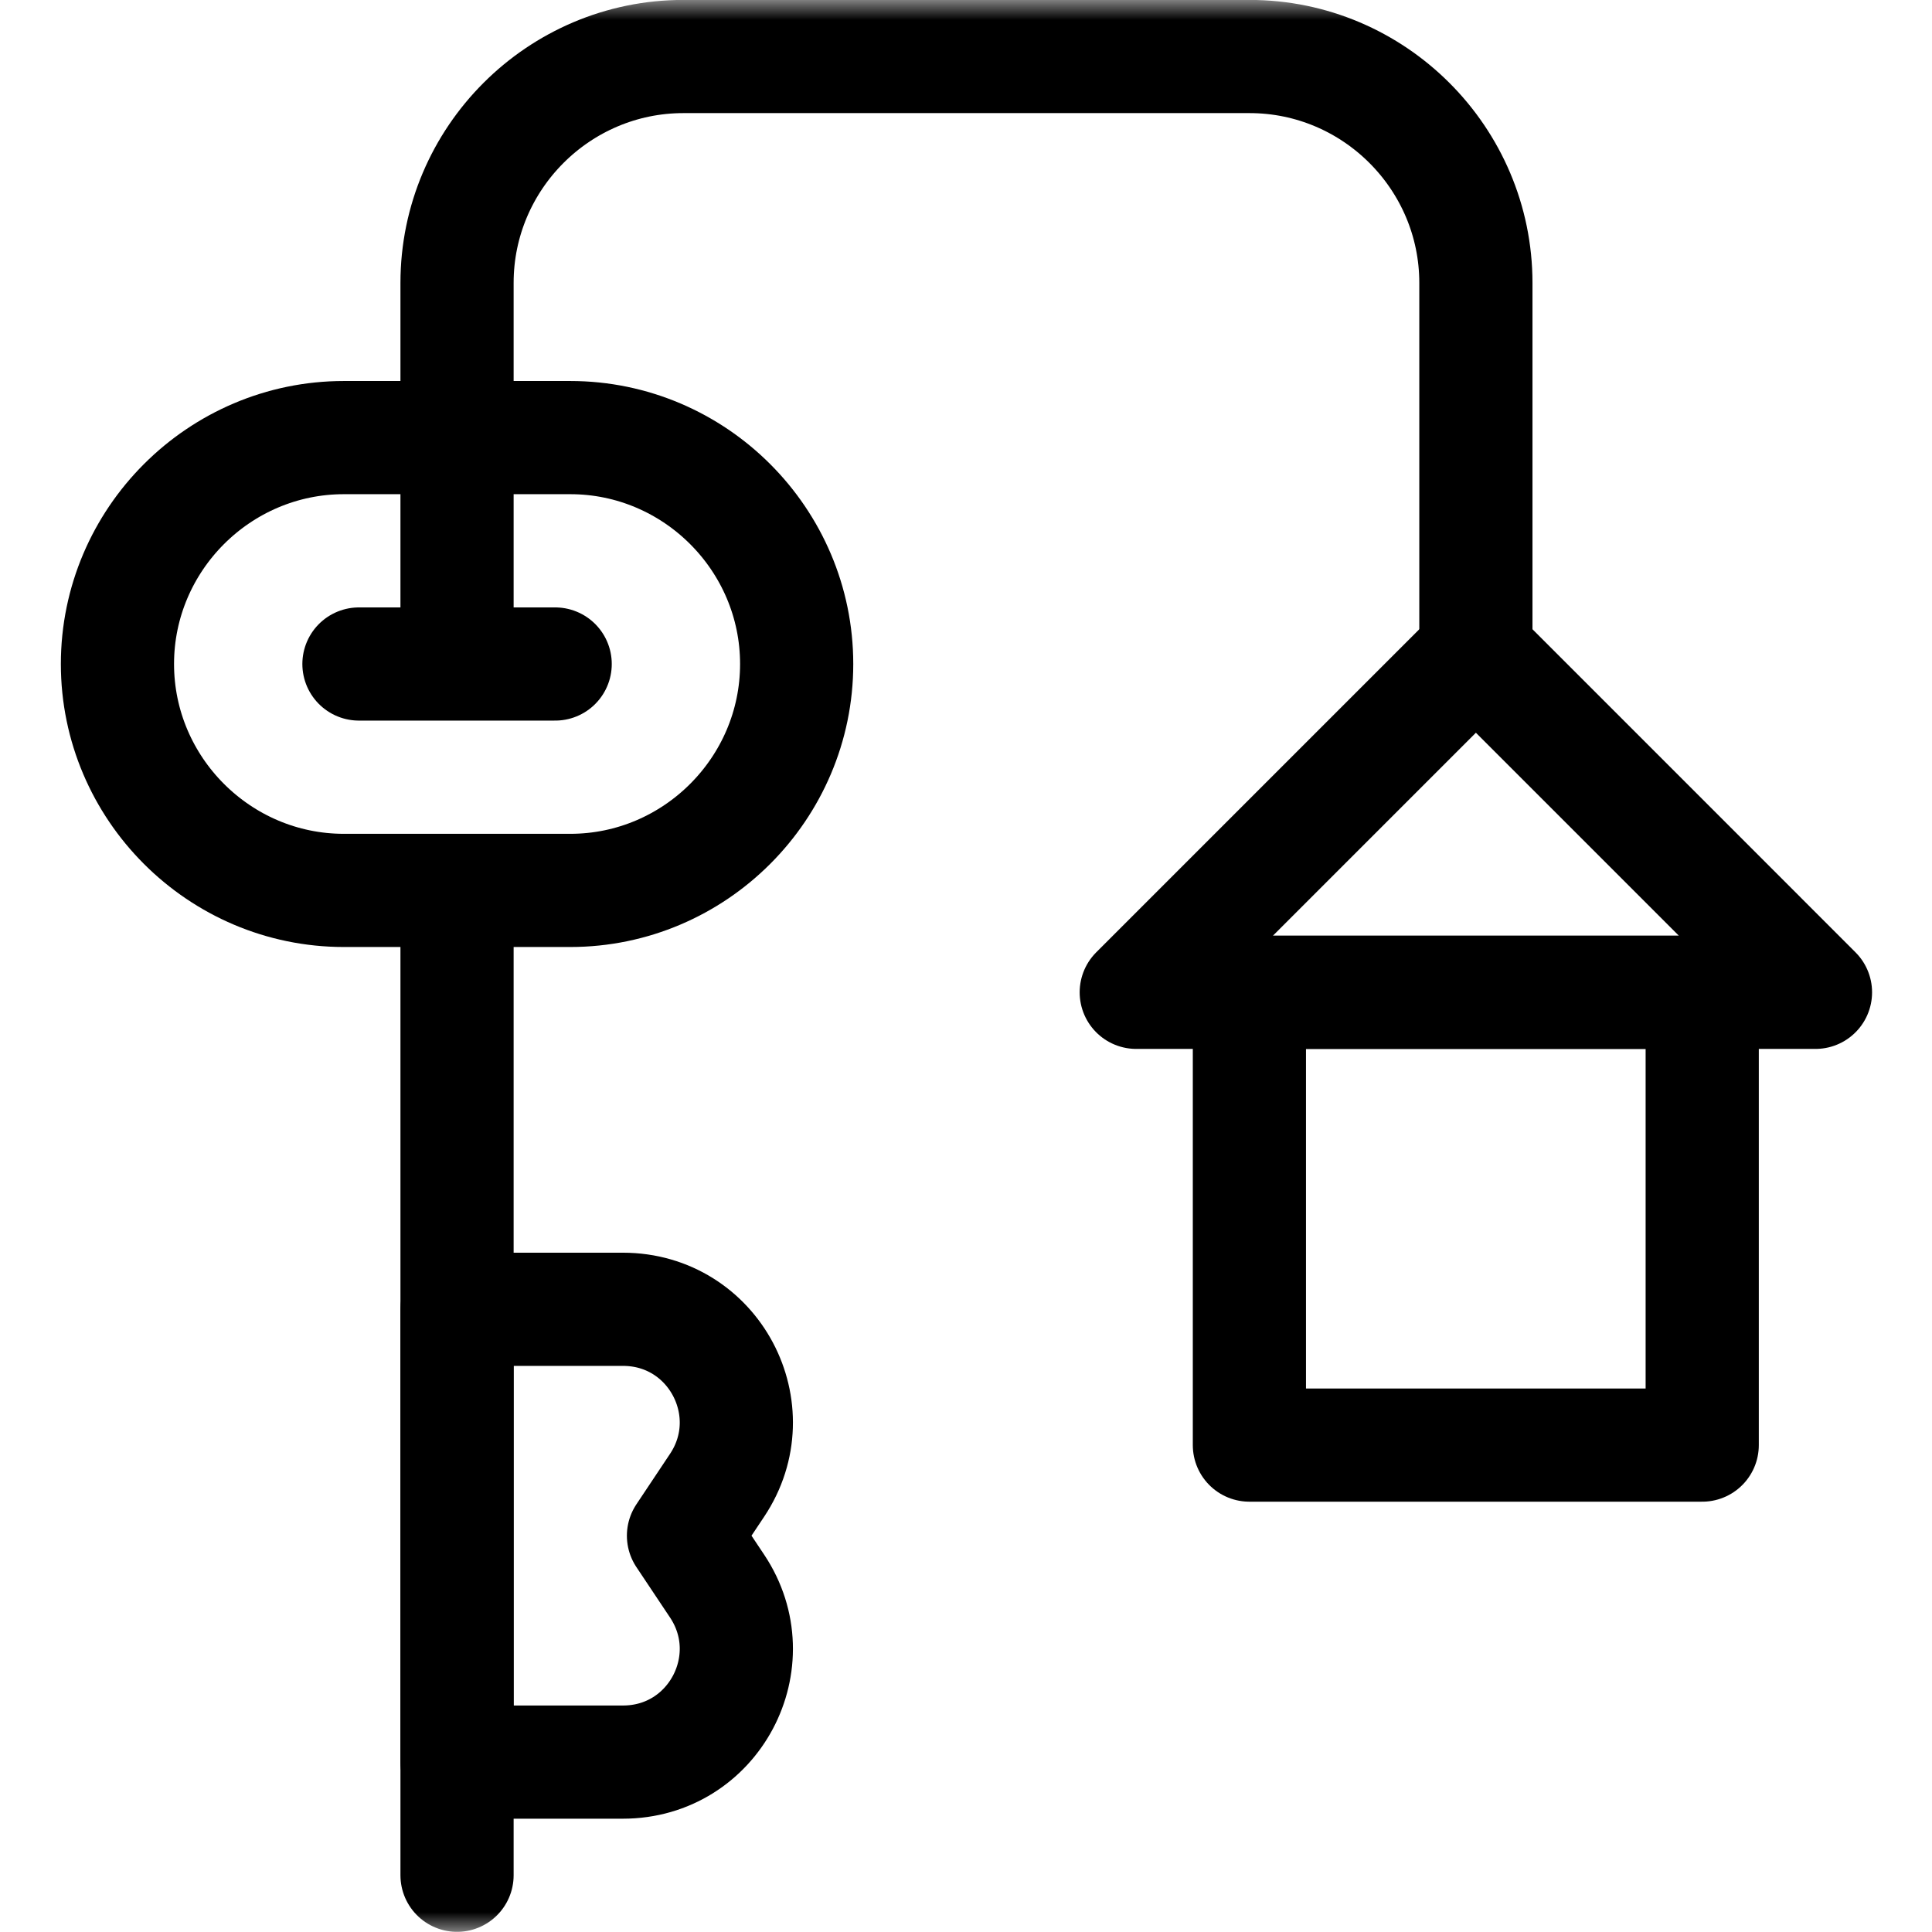 <svg width="48" height="48" viewBox="0 0 48 48" fill="none" xmlns="http://www.w3.org/2000/svg">
<g clip-path="url(#clip0_409_26645)">
<mask id="mask0_409_26645" style="mask-type:luminance" maskUnits="userSpaceOnUse" x="0" y="-1" width="49" height="49">
<path d="M0.01 -0.003H48.01V47.996H0.01V-0.003Z" fill="white"/>
</mask>
<g mask="url(#mask0_409_26645)">
<path d="M8.543 10.872H14.168C17.262 10.872 19.793 13.403 19.793 16.497C19.793 19.591 17.262 22.122 14.168 22.122H8.543C5.449 22.122 2.918 19.591 2.918 16.497C2.918 13.403 5.449 10.872 8.543 10.872Z" stroke="black" stroke-width="2.812" stroke-miterlimit="22.926" stroke-linecap="round" stroke-linejoin="round"/>
<path d="M11.355 22.249V46.59" stroke="black" stroke-width="2.812" stroke-miterlimit="22.926" stroke-linecap="round" stroke-linejoin="round"/>
<path d="M11.355 32.529H15.475C17.741 32.529 19.058 35.038 17.816 36.901L16.981 38.154L17.816 39.406C19.058 41.269 17.741 43.779 15.475 43.779H11.355V32.529Z" stroke="black" stroke-width="2.812" stroke-miterlimit="22.926" stroke-linecap="round" stroke-linejoin="round"/>
<path d="M36.668 16.216L40.887 20.435L45.105 24.654H36.668H28.23L32.449 20.435L36.668 16.216Z" stroke="black" stroke-width="2.812" stroke-miterlimit="22.926" stroke-linecap="round" stroke-linejoin="round"/>
<path d="M31.041 35.903H42.291V24.653H31.041V35.903Z" stroke="black" stroke-width="2.812" stroke-miterlimit="22.926" stroke-linecap="round" stroke-linejoin="round"/>
<path d="M11.355 15.185V7.029C11.355 3.931 13.882 1.404 16.98 1.404H31.043C34.141 1.404 36.668 3.931 36.668 7.029V16.591" stroke="black" stroke-width="2.812" stroke-miterlimit="22.926" stroke-linecap="round" stroke-linejoin="round"/>
<path d="M8.918 16.497H13.793" stroke="black" stroke-width="2.812" stroke-miterlimit="22.926" stroke-linecap="round" stroke-linejoin="round"/>
</g>
</g>
<defs>
<clipPath id="clip0_409_26645">
<rect width="48" height="48" fill="white"/>
</clipPath>
</defs>
</svg>
